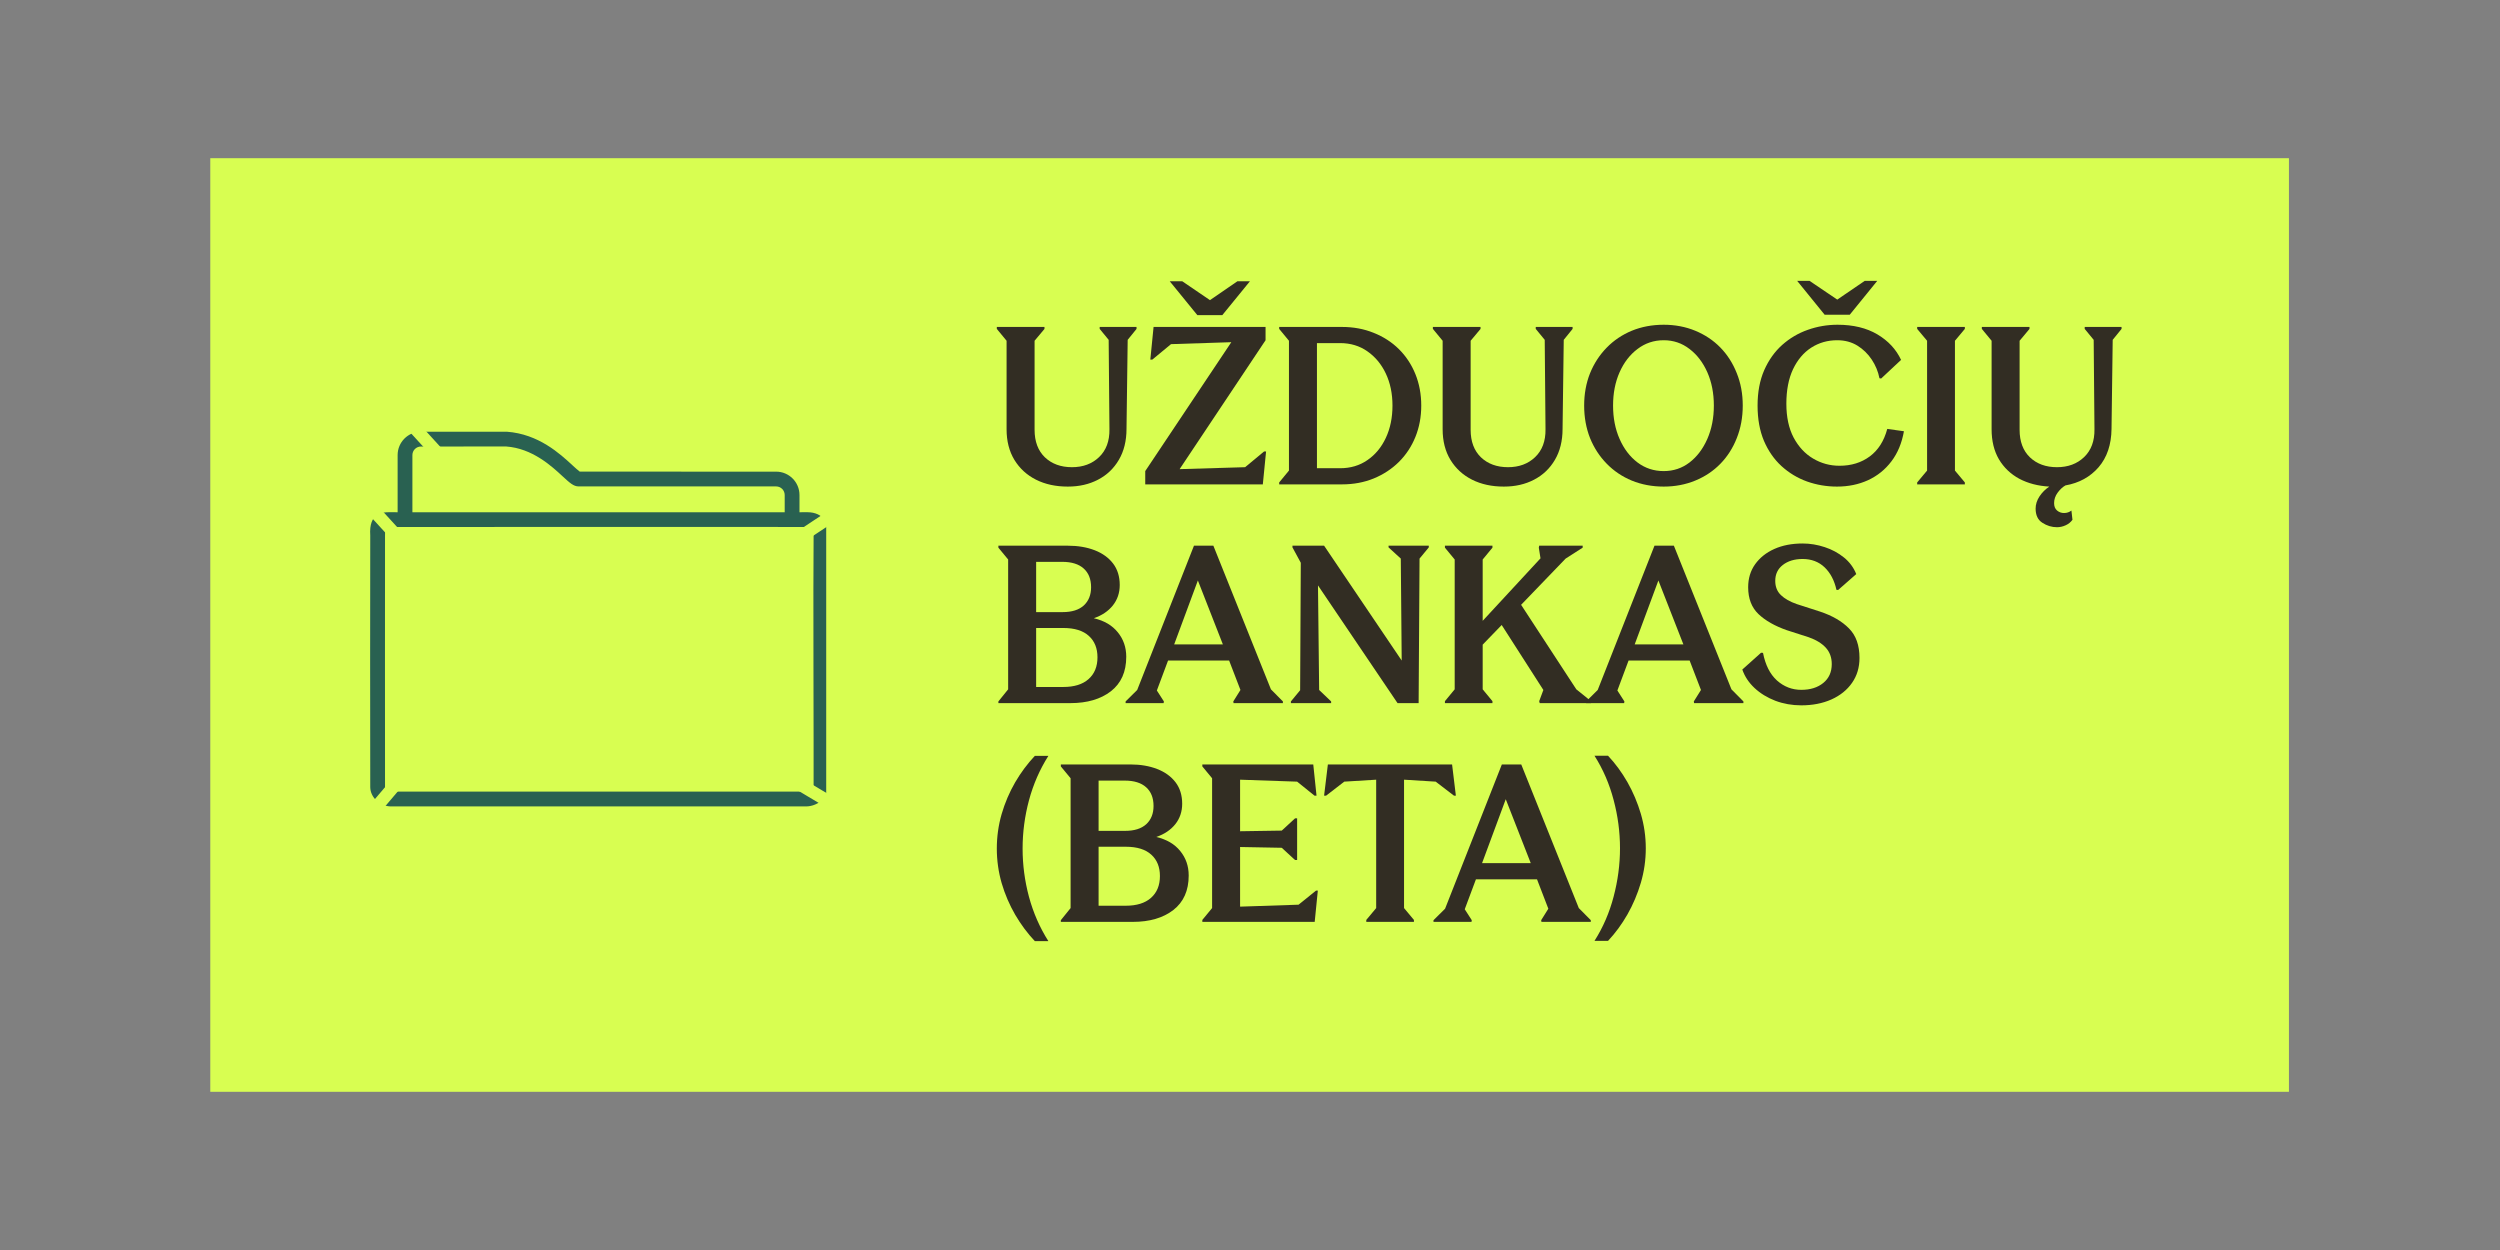 <?xml version="1.0" encoding="UTF-8"?>
<svg xmlns="http://www.w3.org/2000/svg" xmlns:xlink="http://www.w3.org/1999/xlink" width="400" zoomAndPan="magnify" viewBox="0 0 300 150" height="200" preserveAspectRatio="xMidYMid meet" version="1.0">
  <rect x="0" y="0" width="300" height="150" fill="#808080" stroke="none"/>
  <defs>
    <g></g>
    <clipPath id="1e8ea63bae">
      <path d="M 25.234 18.984 L 274.766 18.984 L 274.766 131.016 L 25.234 131.016 Z M 25.234 18.984 " clip-rule="nonzero"></path>
    </clipPath>
    <clipPath id="3859f475b7">
      <path d="M 44.414 51.805 L 99.145 51.805 L 99.145 96.77 L 44.414 96.77 Z M 44.414 51.805 " clip-rule="nonzero"></path>
    </clipPath>
  </defs>
  <g clip-path="url(#1e8ea63bae)">
    <path fill="#d8fe51" d="M 25.234 18.984 L 274.672 18.984 L 274.672 131.016 L 25.234 131.016 Z M 25.234 18.984 " fill-opacity="1" fill-rule="nonzero"></path>
  </g>
  <g fill="#322d23" fill-opacity="1">
    <g transform="translate(118.806, 58.125)">
      <g>
        <path d="M 9.328 0.266 C 7.891 0.266 6.617 -0.008 5.516 -0.562 C 4.422 -1.113 3.555 -1.906 2.922 -2.938 C 2.297 -3.969 1.984 -5.191 1.984 -6.609 L 1.984 -17.234 L 0.812 -18.656 L 0.812 -18.891 L 6.531 -18.891 L 6.531 -18.656 L 5.344 -17.234 L 5.344 -6.547 C 5.344 -5.148 5.754 -4.051 6.578 -3.25 C 7.41 -2.457 8.492 -2.062 9.828 -2.062 C 11.148 -2.062 12.234 -2.461 13.078 -3.266 C 13.93 -4.078 14.348 -5.191 14.328 -6.609 L 14.234 -17.344 L 13.156 -18.656 L 13.156 -18.891 L 17.578 -18.891 L 17.578 -18.656 L 16.516 -17.344 L 16.375 -6.656 C 16.375 -5.219 16.066 -3.977 15.453 -2.938 C 14.848 -1.906 14.016 -1.113 12.953 -0.562 C 11.898 -0.008 10.691 0.266 9.328 0.266 Z M 9.328 0.266 "></path>
      </g>
    </g>
  </g>
  <g fill="#322d23" fill-opacity="1">
    <g transform="translate(137.148, 58.125)">
      <g>
        <path d="M 0.281 0 L 0.281 -1.594 L 10.609 -17.062 L 3.375 -16.828 L 1.125 -14.969 L 0.891 -14.969 L 1.281 -18.891 L 14.719 -18.891 L 14.719 -17.297 L 4.406 -1.828 L 12.266 -2.062 L 14.547 -3.953 L 14.781 -3.953 L 14.391 0 Z M 6.531 -20.312 L 3.219 -24.375 L 4.719 -24.375 L 8.047 -22.109 L 11.344 -24.375 L 12.844 -24.375 L 9.531 -20.312 Z M 6.531 -20.312 "></path>
      </g>
    </g>
  </g>
  <g fill="#322d23" fill-opacity="1">
    <g transform="translate(152.503, 58.125)">
      <g>
        <path d="M 1 0 L 1 -0.234 L 2.172 -1.656 L 2.172 -17.234 L 1 -18.656 L 1 -18.891 L 8.547 -18.891 C 9.91 -18.891 11.172 -18.656 12.328 -18.188 C 13.492 -17.727 14.504 -17.078 15.359 -16.234 C 16.211 -15.391 16.875 -14.391 17.344 -13.234 C 17.812 -12.078 18.047 -10.816 18.047 -9.453 C 18.047 -8.098 17.812 -6.844 17.344 -5.688 C 16.875 -4.531 16.211 -3.531 15.359 -2.688 C 14.504 -1.844 13.492 -1.18 12.328 -0.703 C 11.172 -0.234 9.91 0 8.547 0 Z M 8.312 -1.938 C 9.551 -1.938 10.641 -2.258 11.578 -2.906 C 12.523 -3.551 13.266 -4.441 13.797 -5.578 C 14.328 -6.711 14.594 -8.004 14.594 -9.453 C 14.594 -10.891 14.328 -12.172 13.797 -13.297 C 13.266 -14.422 12.523 -15.312 11.578 -15.969 C 10.641 -16.625 9.551 -16.953 8.312 -16.953 L 5.531 -16.953 L 5.531 -1.938 Z M 8.312 -1.938 "></path>
      </g>
    </g>
  </g>
  <g fill="#322d23" fill-opacity="1">
    <g transform="translate(171.133, 58.125)">
      <g>
        <path d="M 9.328 0.266 C 7.891 0.266 6.617 -0.008 5.516 -0.562 C 4.422 -1.113 3.555 -1.906 2.922 -2.938 C 2.297 -3.969 1.984 -5.191 1.984 -6.609 L 1.984 -17.234 L 0.812 -18.656 L 0.812 -18.891 L 6.531 -18.891 L 6.531 -18.656 L 5.344 -17.234 L 5.344 -6.547 C 5.344 -5.148 5.754 -4.051 6.578 -3.25 C 7.41 -2.457 8.492 -2.062 9.828 -2.062 C 11.148 -2.062 12.234 -2.461 13.078 -3.266 C 13.93 -4.078 14.348 -5.191 14.328 -6.609 L 14.234 -17.344 L 13.156 -18.656 L 13.156 -18.891 L 17.578 -18.891 L 17.578 -18.656 L 16.516 -17.344 L 16.375 -6.656 C 16.375 -5.219 16.066 -3.977 15.453 -2.938 C 14.848 -1.906 14.016 -1.113 12.953 -0.562 C 11.898 -0.008 10.691 0.266 9.328 0.266 Z M 9.328 0.266 "></path>
      </g>
    </g>
  </g>
  <g fill="#322d23" fill-opacity="1">
    <g transform="translate(189.318, 58.125)">
      <g>
        <path d="M 10.328 0.266 C 8.941 0.266 7.664 0.023 6.5 -0.453 C 5.344 -0.93 4.336 -1.609 3.484 -2.484 C 2.629 -3.359 1.961 -4.383 1.484 -5.562 C 1.016 -6.75 0.781 -8.047 0.781 -9.453 C 0.781 -10.859 1.016 -12.148 1.484 -13.328 C 1.961 -14.504 2.629 -15.531 3.484 -16.406 C 4.336 -17.281 5.344 -17.957 6.5 -18.438 C 7.664 -18.914 8.941 -19.156 10.328 -19.156 C 11.691 -19.156 12.953 -18.914 14.109 -18.438 C 15.273 -17.957 16.281 -17.285 17.125 -16.422 C 17.969 -15.555 18.625 -14.531 19.094 -13.344 C 19.57 -12.164 19.812 -10.867 19.812 -9.453 C 19.812 -8.047 19.57 -6.742 19.094 -5.547 C 18.625 -4.359 17.969 -3.332 17.125 -2.469 C 16.281 -1.602 15.273 -0.93 14.109 -0.453 C 12.953 0.023 11.691 0.266 10.328 0.266 Z M 10.328 -1.594 C 11.492 -1.594 12.523 -1.938 13.422 -2.625 C 14.328 -3.32 15.039 -4.266 15.562 -5.453 C 16.082 -6.641 16.344 -7.973 16.344 -9.453 C 16.344 -10.941 16.082 -12.273 15.562 -13.453 C 15.039 -14.629 14.328 -15.562 13.422 -16.25 C 12.523 -16.945 11.492 -17.297 10.328 -17.297 C 9.148 -17.297 8.102 -16.945 7.188 -16.25 C 6.27 -15.562 5.551 -14.629 5.031 -13.453 C 4.508 -12.273 4.25 -10.941 4.25 -9.453 C 4.25 -7.973 4.508 -6.641 5.031 -5.453 C 5.551 -4.266 6.27 -3.32 7.188 -2.625 C 8.102 -1.938 9.148 -1.594 10.328 -1.594 Z M 10.328 -1.594 "></path>
      </g>
    </g>
  </g>
  <g fill="#322d23" fill-opacity="1">
    <g transform="translate(210.097, 58.125)">
      <g>
        <path d="M 10.344 0.266 C 9.094 0.266 7.895 0.062 6.75 -0.344 C 5.602 -0.758 4.582 -1.375 3.688 -2.188 C 2.801 -3 2.098 -4.008 1.578 -5.219 C 1.066 -6.438 0.812 -7.848 0.812 -9.453 C 0.812 -11.078 1.078 -12.492 1.609 -13.703 C 2.141 -14.91 2.859 -15.922 3.766 -16.734 C 4.68 -17.547 5.707 -18.148 6.844 -18.547 C 7.988 -18.953 9.176 -19.156 10.406 -19.156 C 12.289 -19.156 13.883 -18.77 15.188 -18 C 16.488 -17.227 17.438 -16.207 18.031 -14.938 L 15.641 -12.703 L 15.438 -12.734 C 15.281 -13.535 14.973 -14.281 14.516 -14.969 C 14.055 -15.664 13.477 -16.227 12.781 -16.656 C 12.082 -17.082 11.281 -17.297 10.375 -17.297 C 9.219 -17.297 8.176 -17 7.25 -16.406 C 6.332 -15.812 5.602 -14.945 5.062 -13.812 C 4.531 -12.676 4.266 -11.297 4.266 -9.672 C 4.266 -8.078 4.555 -6.723 5.141 -5.609 C 5.734 -4.504 6.516 -3.664 7.484 -3.094 C 8.453 -2.52 9.504 -2.234 10.641 -2.234 C 12.055 -2.234 13.27 -2.609 14.281 -3.359 C 15.289 -4.109 15.988 -5.207 16.375 -6.656 L 18.375 -6.375 C 18.125 -4.957 17.625 -3.754 16.875 -2.766 C 16.125 -1.773 15.188 -1.02 14.062 -0.5 C 12.945 0.008 11.707 0.266 10.344 0.266 Z M 8.859 -20.359 L 5.562 -24.422 L 7.047 -24.422 L 10.375 -22.172 L 13.672 -24.422 L 15.172 -24.422 L 11.875 -20.359 Z M 8.859 -20.359 "></path>
      </g>
    </g>
  </g>
  <g fill="#322d23" fill-opacity="1">
    <g transform="translate(228.859, 58.125)">
      <g>
        <path d="M 5.734 -1.656 L 6.922 -0.234 L 6.922 0 L 1.203 0 L 1.203 -0.234 L 2.391 -1.656 L 2.391 -17.234 L 1.203 -18.656 L 1.203 -18.891 L 6.922 -18.891 L 6.922 -18.656 L 5.734 -17.234 Z M 5.734 -1.656 "></path>
      </g>
    </g>
  </g>
  <g fill="#322d23" fill-opacity="1">
    <g transform="translate(237.008, 58.125)">
      <g>
        <path d="M 11.688 4.25 C 11.477 4.539 11.207 4.758 10.875 4.906 C 10.539 5.062 10.191 5.141 9.828 5.141 C 9.203 5.141 8.617 4.961 8.078 4.609 C 7.535 4.266 7.266 3.695 7.266 2.906 C 7.266 2.406 7.422 1.914 7.734 1.438 C 8.047 0.969 8.438 0.578 8.906 0.266 C 7.562 0.191 6.363 -0.117 5.312 -0.672 C 4.27 -1.234 3.453 -2.016 2.859 -3.016 C 2.273 -4.023 1.984 -5.223 1.984 -6.609 L 1.984 -17.234 L 0.812 -18.656 L 0.812 -18.891 L 6.531 -18.891 L 6.531 -18.656 L 5.344 -17.234 L 5.344 -6.547 C 5.344 -5.148 5.754 -4.051 6.578 -3.25 C 7.41 -2.457 8.492 -2.062 9.828 -2.062 C 11.148 -2.062 12.234 -2.461 13.078 -3.266 C 13.93 -4.078 14.348 -5.191 14.328 -6.609 L 14.234 -17.344 L 13.156 -18.656 L 13.156 -18.891 L 17.578 -18.891 L 17.578 -18.656 L 16.516 -17.344 L 16.375 -6.656 C 16.352 -4.77 15.836 -3.238 14.828 -2.062 C 13.816 -0.895 12.488 -0.164 10.844 0.125 C 10.5 0.32 10.188 0.613 9.906 1 C 9.625 1.383 9.484 1.801 9.484 2.25 C 9.484 2.633 9.598 2.926 9.828 3.125 C 10.066 3.332 10.348 3.438 10.672 3.438 C 11.016 3.438 11.312 3.336 11.562 3.141 Z M 11.688 4.25 "></path>
      </g>
    </g>
  </g>
  <g fill="#322d23" fill-opacity="1">
    <g transform="translate(118.806, 84.375)">
      <g>
        <path d="M 1 0 L 1 -0.203 L 2.172 -1.656 L 2.172 -17.234 L 1 -18.656 L 1 -18.891 L 9.359 -18.891 C 10.555 -18.891 11.625 -18.707 12.562 -18.344 C 13.5 -17.977 14.234 -17.445 14.766 -16.75 C 15.297 -16.051 15.562 -15.191 15.562 -14.172 C 15.562 -13.234 15.285 -12.414 14.734 -11.719 C 14.18 -11.031 13.422 -10.52 12.453 -10.188 C 13.703 -9.895 14.66 -9.332 15.328 -8.5 C 16.004 -7.676 16.344 -6.695 16.344 -5.562 C 16.344 -3.758 15.727 -2.379 14.5 -1.422 C 13.27 -0.473 11.648 0 9.641 0 Z M 8.797 -1.938 C 10.098 -1.938 11.102 -2.25 11.812 -2.875 C 12.531 -3.508 12.891 -4.383 12.891 -5.5 C 12.891 -6.582 12.547 -7.438 11.859 -8.062 C 11.172 -8.695 10.148 -9.016 8.797 -9.016 L 5.531 -9.016 L 5.531 -1.938 Z M 8.719 -10.922 C 9.82 -10.922 10.664 -11.188 11.25 -11.719 C 11.832 -12.258 12.125 -12.988 12.125 -13.906 C 12.125 -14.875 11.828 -15.625 11.234 -16.156 C 10.641 -16.688 9.785 -16.953 8.672 -16.953 L 5.531 -16.953 L 5.531 -10.922 Z M 8.719 -10.922 "></path>
      </g>
    </g>
  </g>
  <g fill="#322d23" fill-opacity="1">
    <g transform="translate(135.104, 84.375)">
      <g>
        <path d="M -0.031 0 L -0.031 -0.203 L 1.359 -1.578 L 8.172 -18.891 L 10.5 -18.891 L 17.406 -1.656 L 18.844 -0.203 L 18.844 0 L 12.922 0 L 12.891 -0.203 L 13.75 -1.578 L 12.391 -5.109 L 5.062 -5.109 L 3.719 -1.516 L 4.562 -0.203 L 4.531 0 Z M 5.797 -7.047 L 11.641 -7.047 L 8.641 -14.719 Z M 5.797 -7.047 "></path>
      </g>
    </g>
  </g>
  <g fill="#322d23" fill-opacity="1">
    <g transform="translate(153.892, 84.375)">
      <g>
        <path d="M 13.812 0 L 4.266 -14.125 L 4.406 -1.578 L 5.844 -0.203 L 5.844 0 L 1.016 0 L 1.016 -0.203 L 2.125 -1.547 L 2.203 -16.844 L 1.203 -18.688 L 1.203 -18.891 L 5 -18.891 L 14.312 -5.109 L 14.203 -17.344 L 12.734 -18.688 L 12.734 -18.891 L 17.562 -18.891 L 17.562 -18.688 L 16.453 -17.344 L 16.344 0 Z M 13.812 0 "></path>
      </g>
    </g>
  </g>
  <g fill="#322d23" fill-opacity="1">
    <g transform="translate(172.391, 84.375)">
      <g>
        <path d="M 5.531 -1.656 L 6.703 -0.234 L 6.703 0 L 1 0 L 1 -0.234 L 2.172 -1.656 L 2.172 -17.234 L 1 -18.656 L 1 -18.891 L 6.703 -18.891 L 6.703 -18.656 L 5.531 -17.234 L 5.531 -9.875 L 12.469 -17.375 L 12.266 -18.656 L 12.312 -18.891 L 17.531 -18.891 L 17.531 -18.656 L 15.484 -17.344 L 10.141 -11.797 L 16.766 -1.656 L 18.531 -0.234 L 18.531 0 L 12.375 0 L 12.312 -0.234 L 12.812 -1.578 L 7.812 -9.375 L 5.531 -7.016 Z M 5.531 -1.656 "></path>
      </g>
    </g>
  </g>
  <g fill="#322d23" fill-opacity="1">
    <g transform="translate(190.366, 84.375)">
      <g>
        <path d="M -0.031 0 L -0.031 -0.203 L 1.359 -1.578 L 8.172 -18.891 L 10.5 -18.891 L 17.406 -1.656 L 18.844 -0.203 L 18.844 0 L 12.922 0 L 12.891 -0.203 L 13.75 -1.578 L 12.391 -5.109 L 5.062 -5.109 L 3.719 -1.516 L 4.562 -0.203 L 4.531 0 Z M 5.797 -7.047 L 11.641 -7.047 L 8.641 -14.719 Z M 5.797 -7.047 "></path>
      </g>
    </g>
  </g>
  <g fill="#322d23" fill-opacity="1">
    <g transform="translate(208.577, 84.375)">
      <g>
        <path d="M 7.578 0.266 C 6.473 0.266 5.438 0.082 4.469 -0.281 C 3.5 -0.656 2.664 -1.164 1.969 -1.812 C 1.281 -2.457 0.789 -3.195 0.5 -4.031 L 2.75 -6.047 L 2.984 -6.031 C 3.266 -4.582 3.82 -3.477 4.656 -2.719 C 5.5 -1.969 6.473 -1.594 7.578 -1.594 C 8.66 -1.594 9.539 -1.867 10.219 -2.422 C 10.895 -2.973 11.234 -3.727 11.234 -4.688 C 11.234 -5.477 10.992 -6.133 10.516 -6.656 C 10.035 -7.176 9.352 -7.594 8.469 -7.906 L 5.844 -8.75 C 4.395 -9.258 3.258 -9.906 2.438 -10.688 C 1.613 -11.477 1.203 -12.551 1.203 -13.906 C 1.203 -14.957 1.477 -15.875 2.031 -16.656 C 2.594 -17.445 3.363 -18.062 4.344 -18.5 C 5.32 -18.938 6.453 -19.156 7.734 -19.156 C 8.641 -19.156 9.523 -19.008 10.391 -18.719 C 11.254 -18.438 12.02 -18.023 12.688 -17.484 C 13.363 -16.941 13.859 -16.273 14.172 -15.484 L 12 -13.578 L 11.797 -13.594 C 11.547 -14.727 11.07 -15.629 10.375 -16.297 C 9.676 -16.961 8.797 -17.297 7.734 -17.297 C 6.766 -17.297 5.973 -17.055 5.359 -16.578 C 4.754 -16.109 4.453 -15.473 4.453 -14.672 C 4.453 -13.973 4.676 -13.406 5.125 -12.969 C 5.582 -12.531 6.211 -12.172 7.016 -11.891 L 9.828 -10.984 C 11.305 -10.492 12.461 -9.82 13.297 -8.969 C 14.141 -8.125 14.562 -6.941 14.562 -5.422 C 14.562 -4.285 14.266 -3.289 13.672 -2.438 C 13.078 -1.582 12.25 -0.914 11.188 -0.438 C 10.133 0.031 8.93 0.266 7.578 0.266 Z M 7.578 0.266 "></path>
      </g>
    </g>
  </g>
  <g fill="#322d23" fill-opacity="1">
    <g transform="translate(118.806, 110.625)">
      <g>
        <path d="M 0.812 -8.797 C 0.812 -10.211 1.004 -11.594 1.391 -12.938 C 1.785 -14.289 2.328 -15.562 3.016 -16.75 C 3.711 -17.938 4.5 -18.992 5.375 -19.922 L 7 -19.922 C 5.969 -18.297 5.191 -16.52 4.672 -14.594 C 4.16 -12.676 3.906 -10.742 3.906 -8.797 C 3.906 -6.848 4.16 -4.914 4.672 -3 C 5.191 -1.082 5.969 0.688 7 2.312 L 5.375 2.312 C 4.5 1.383 3.711 0.328 3.016 -0.859 C 2.328 -2.047 1.785 -3.312 1.391 -4.656 C 1.004 -6.008 0.812 -7.391 0.812 -8.797 Z M 0.812 -8.797 "></path>
      </g>
    </g>
  </g>
  <g fill="#322d23" fill-opacity="1">
    <g transform="translate(126.3, 110.625)">
      <g>
        <path d="M 1 0 L 1 -0.203 L 2.172 -1.656 L 2.172 -17.234 L 1 -18.656 L 1 -18.891 L 9.359 -18.891 C 10.555 -18.891 11.625 -18.707 12.562 -18.344 C 13.5 -17.977 14.234 -17.445 14.766 -16.75 C 15.297 -16.051 15.562 -15.191 15.562 -14.172 C 15.562 -13.234 15.285 -12.414 14.734 -11.719 C 14.18 -11.031 13.422 -10.52 12.453 -10.188 C 13.703 -9.895 14.66 -9.332 15.328 -8.5 C 16.004 -7.676 16.344 -6.695 16.344 -5.562 C 16.344 -3.758 15.727 -2.379 14.5 -1.422 C 13.27 -0.473 11.648 0 9.641 0 Z M 8.797 -1.938 C 10.098 -1.938 11.102 -2.25 11.812 -2.875 C 12.531 -3.508 12.891 -4.383 12.891 -5.5 C 12.891 -6.582 12.547 -7.438 11.859 -8.062 C 11.172 -8.695 10.148 -9.016 8.797 -9.016 L 5.531 -9.016 L 5.531 -1.938 Z M 8.719 -10.922 C 9.82 -10.922 10.664 -11.188 11.25 -11.719 C 11.832 -12.258 12.125 -12.988 12.125 -13.906 C 12.125 -14.875 11.828 -15.625 11.234 -16.156 C 10.641 -16.688 9.785 -16.953 8.672 -16.953 L 5.531 -16.953 L 5.531 -10.922 Z M 8.719 -10.922 "></path>
      </g>
    </g>
  </g>
  <g fill="#322d23" fill-opacity="1">
    <g transform="translate(143.28, 110.625)">
      <g>
        <path d="M 1 0 L 1 -0.234 L 2.172 -1.656 L 2.172 -17.234 L 1 -18.656 L 1 -18.891 L 14.312 -18.891 L 14.703 -15.141 L 14.469 -15.141 L 12.375 -16.828 L 5.531 -17.062 L 5.531 -10.875 L 10.531 -10.953 L 12.125 -12.422 L 12.375 -12.422 L 12.375 -7.422 L 12.125 -7.422 L 10.531 -8.891 L 5.531 -8.984 L 5.531 -1.828 L 12.547 -2.062 L 14.641 -3.75 L 14.859 -3.75 L 14.484 0 Z M 1 0 "></path>
      </g>
    </g>
  </g>
  <g fill="#322d23" fill-opacity="1">
    <g transform="translate(158.766, 110.625)">
      <g>
        <path d="M 5.188 0 L 5.188 -0.234 L 6.375 -1.656 L 6.375 -17.062 L 2.547 -16.828 L 0.359 -15.141 L 0.125 -15.141 L 0.578 -18.891 L 15.484 -18.891 L 15.938 -15.141 L 15.719 -15.141 L 13.516 -16.828 L 9.719 -17.062 L 9.719 -1.656 L 10.906 -0.234 L 10.906 0 Z M 5.188 0 "></path>
      </g>
    </g>
  </g>
  <g fill="#322d23" fill-opacity="1">
    <g transform="translate(172.05, 110.625)">
      <g>
        <path d="M -0.031 0 L -0.031 -0.203 L 1.359 -1.578 L 8.172 -18.891 L 10.5 -18.891 L 17.406 -1.656 L 18.844 -0.203 L 18.844 0 L 12.922 0 L 12.891 -0.203 L 13.75 -1.578 L 12.391 -5.109 L 5.062 -5.109 L 3.719 -1.516 L 4.562 -0.203 L 4.531 0 Z M 5.797 -7.047 L 11.641 -7.047 L 8.641 -14.719 Z M 5.797 -7.047 "></path>
      </g>
    </g>
  </g>
  <g fill="#322d23" fill-opacity="1">
    <g transform="translate(190.838, 110.625)">
      <g>
        <path d="M 6.656 -8.828 C 6.656 -7.41 6.457 -6.031 6.062 -4.688 C 5.664 -3.344 5.129 -2.078 4.453 -0.891 C 3.773 0.297 3 1.352 2.125 2.281 L 0.5 2.281 C 1.531 0.656 2.297 -1.113 2.797 -3.031 C 3.305 -4.957 3.562 -6.891 3.562 -8.828 C 3.562 -10.785 3.305 -12.719 2.797 -14.625 C 2.297 -16.539 1.531 -18.312 0.5 -19.938 L 2.125 -19.938 C 3 -19.008 3.773 -17.953 4.453 -16.766 C 5.129 -15.578 5.664 -14.312 6.062 -12.969 C 6.457 -11.625 6.656 -10.242 6.656 -8.828 Z M 6.656 -8.828 "></path>
      </g>
    </g>
  </g>
  <g clip-path="url(#3859f475b7)">
    <path fill="#296151" d="M 97.633 64.254 C 97.566 70.047 97.652 90.09 97.633 94.449 C 97.633 94.617 97.172 94.992 96.738 94.992 L 46.926 94.992 C 46.59 94.992 46.207 94.703 46.203 94.445 C 46.18 89.172 46.211 69.02 46.203 64.262 C 46.203 63.66 46.191 63.246 46.777 63.242 C 47.18 63.242 96.41 63.211 96.926 63.242 C 97.5 63.277 97.676 63.668 97.633 64.254 Z M 49.488 54.609 C 49.488 54.043 49.949 53.582 50.516 53.582 L 60.746 53.578 C 63.883 53.809 66.16 55.906 67.516 57.16 C 68.363 57.941 68.828 58.371 69.438 58.371 C 69.719 58.371 93.137 58.371 93.137 58.371 C 93.703 58.371 94.164 58.832 94.164 59.402 L 94.164 61.469 C 91.043 61.473 54.773 61.473 49.488 61.469 Z M 99.406 64.301 C 99.492 63.207 99.117 62.555 98.789 62.199 C 98.48 61.863 97.906 61.465 96.871 61.465 C 96.801 61.469 96.484 61.469 95.938 61.469 L 95.938 59.402 C 95.938 57.855 94.68 56.598 93.137 56.598 C 93.137 56.598 70.219 56.594 69.57 56.594 C 69.387 56.473 69.023 56.133 68.723 55.859 C 67.191 54.445 64.633 52.082 60.809 51.805 L 50.516 51.805 C 48.969 51.805 47.715 53.062 47.715 54.609 L 47.715 61.469 C 47.168 61.469 46.84 61.469 46.766 61.465 C 45.914 61.465 44.242 61.496 44.43 64.266 C 44.422 69.262 44.402 89.18 44.43 94.457 C 44.434 95.688 45.602 96.77 46.926 96.77 L 96.738 96.77 C 97.996 96.77 99.406 95.777 99.406 94.457 C 99.43 90.094 99.344 70.051 99.406 64.301 " fill-opacity="1" fill-rule="nonzero"></path>
  </g>
  <path stroke-linecap="butt" transform="matrix(-0.644, -0.385, 0.385, -0.644, 107.129, 101.665)" fill="none" stroke-linejoin="miter" d="M -0 1.003 L 18.37 1.001 " stroke="#d8fe51" stroke-width="2" stroke-opacity="1" stroke-miterlimit="4"></path>
  <path stroke-linecap="butt" transform="matrix(0.486, -0.571, 0.571, 0.486, 39.359, 102.504)" fill="none" stroke-linejoin="miter" d="M 0 0.998 L 18.368 1 " stroke="#d8fe51" stroke-width="2" stroke-opacity="1" stroke-miterlimit="4"></path>
  <path stroke-linecap="butt" transform="matrix(-0.625, 0.414, -0.414, -0.625, 108.003, 57.391)" fill="none" stroke-linejoin="miter" d="M -0.002 0.999 L 18.371 0.999 " stroke="#d8fe51" stroke-width="2" stroke-opacity="1" stroke-miterlimit="4"></path>
  <path stroke-linecap="butt" transform="matrix(0.506, 0.554, -0.554, 0.506, 42.876, 58.012)" fill="none" stroke-linejoin="miter" d="M 0 1.003 L 18.37 0.999 " stroke="#d8fe51" stroke-width="2" stroke-opacity="1" stroke-miterlimit="4"></path>
  <path stroke-linecap="butt" transform="matrix(0.506, 0.554, -0.554, 0.506, 45.499, 45.585)" fill="none" stroke-linejoin="miter" d="M -0.001 0.999 L 18.369 1.002 " stroke="#d8fe51" stroke-width="2" stroke-opacity="1" stroke-miterlimit="4"></path>
</svg>
